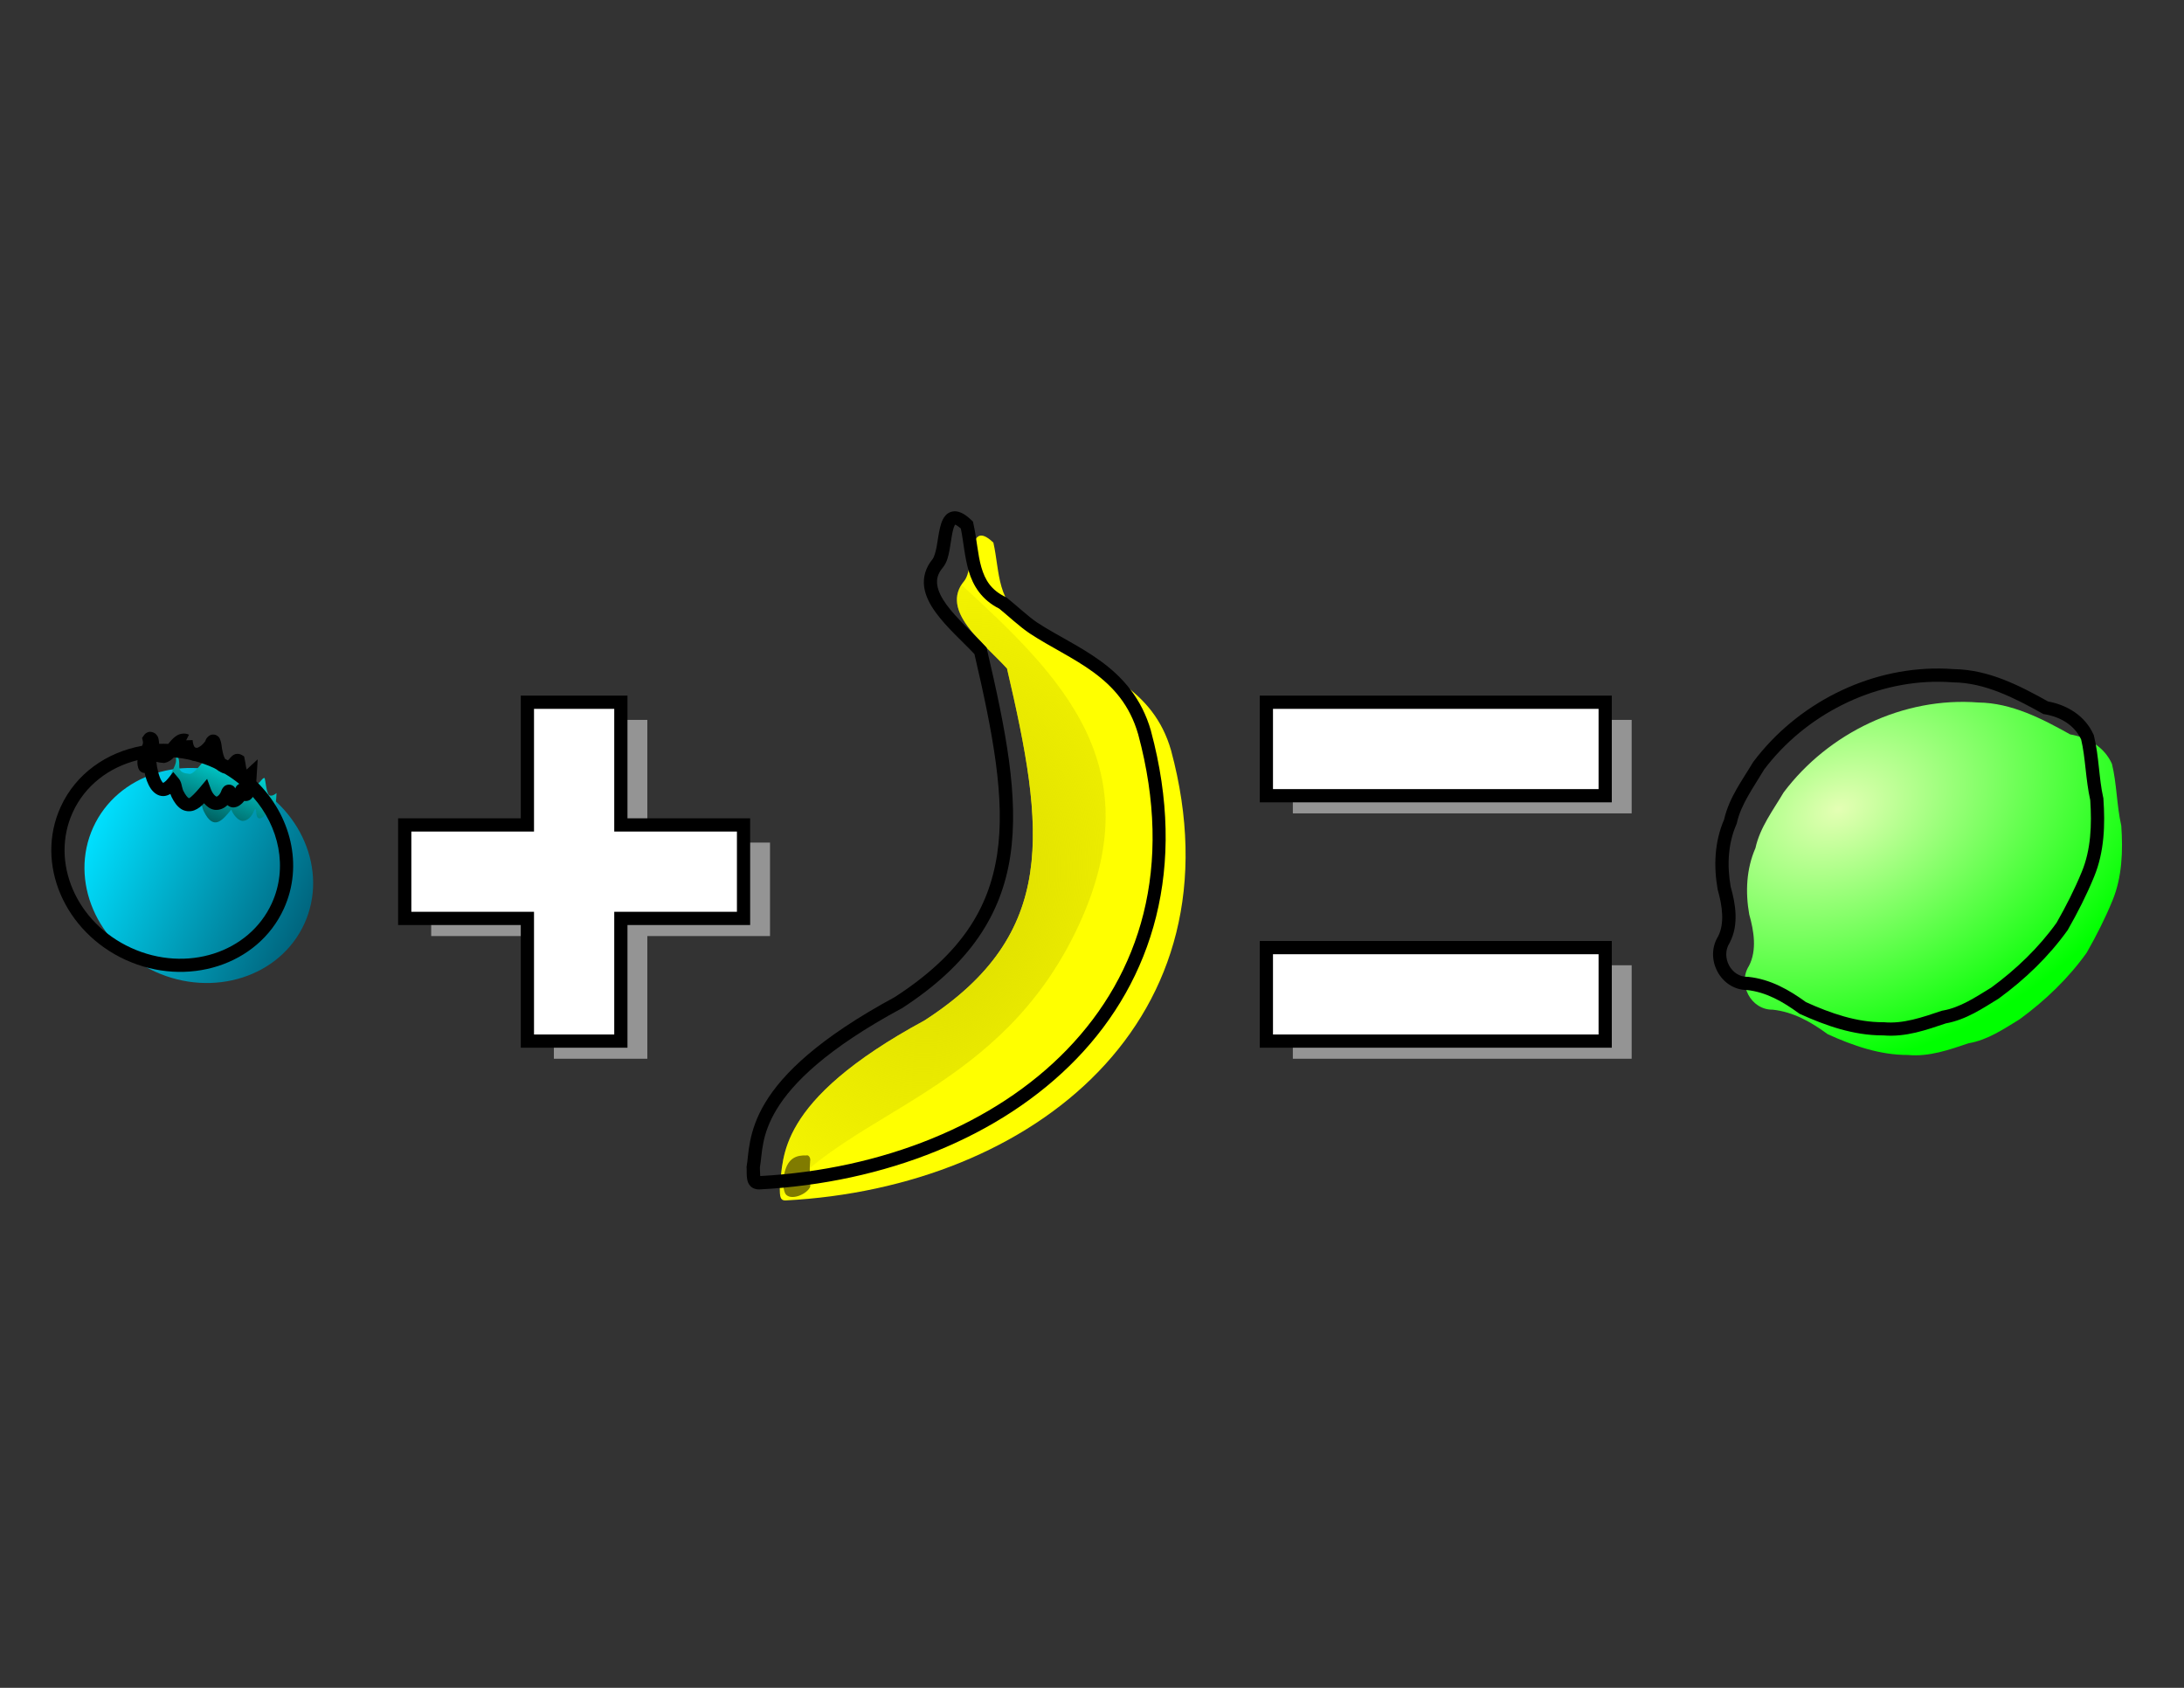 <?xml version="1.0" encoding="UTF-8"?>
<svg version="1.1" viewBox="0 0 990 765" xmlns="http://www.w3.org/2000/svg">
<rect x="0" y="0" width="990" height="765" fill="#333333" stroke="none"/>
<defs>
<linearGradient id="d" x1="122.36" x2="346.21" y1="397.86" y2="397.86" gradientUnits="userSpaceOnUse">
<stop stop-color="#00e0ff" offset="0"/>
<stop stop-color="#00657e" offset="1"/>
</linearGradient>
<linearGradient id="c" x1="223.55" x2="256.08" y1="640.99" y2="558.21" gradientTransform="translate(2,-6)" gradientUnits="userSpaceOnUse">
<stop stop-color="#004d4d" offset="0"/>
<stop stop-color="#0ff" offset="1"/>
</linearGradient>
<radialGradient id="b" cx="599.63" cy="400.9" r="148.89" gradientTransform="matrix(.968 .236 -.323 1.325 -45.535 8.473)" gradientUnits="userSpaceOnUse">
<stop stop-color="#dcdc00" offset="0"/>
<stop stop-color="#d5d500" stop-opacity="0" offset="1"/>
</radialGradient>
<radialGradient id="a" cx="1476.5" cy="-96.865" r="292.84" gradientTransform="matrix(1.77 -.708 .495 1.236 -1088.4 1076)" gradientUnits="userSpaceOnUse">
<stop stop-color="#e4ffb4" offset="0"/>
<stop stop-color="#0f0" offset="1"/>
</radialGradient>
</defs>
<g transform="translate(0 -287.36)">
<g transform="translate(14,820)">
<g transform="matrix(.472 0 0 .472 -34.503 -459.29)">
<path transform="matrix(.91 .415 -.415 .91 186.29 226.01)" d="m345.71 397.86c0 56.017-49.888 101.43-111.43 101.43-61.54 0-111.43-45.411-111.43-101.43 0-56.017 49.888-101.43 111.43-101.43 61.54 0 111.43 45.411 111.43 101.43z" fill="url(#d)"/>
<path d="m247.5 572.68c1.34 16.809 14.327 17.707 24.057 3.752 5.803-13.865 0.371 21.047 15.624 21.991 5.53 0.342 8.159-8.021 10.475-6.556 0.876 3.828 1.44 10.639 3.035 14.216 1.177 4.539 6.104 2.088 8.309 0.038-0.314 5.158-0.526 15.616-3.723 18.294-0.905 0.758-3.922-7.789-4.614-2.943-0.92 6.436-8.57 12.06-10.344 7.08-1.255-2.008-0.365-10.838-2.856-5.662-1.752 5.523-6.568 10.359-11.399 9.996-4.391-0.605-8.815-6.296-10.498-10.897-7.963 9.53-16.772 21.321-26.386 1.687-1.73-3.185-1.881-8.454-3.808-10.751-14.84 18.624-21.675-6.321-22.715-19.303-0.65-3.636-4.914 10.153-5.466 0.261-0.564-10.098 7.093-13.665 4.97-22.429 2.947-4.154 3.692 6.816 3.408 8.8 0.128 6.42 5.185 6.955 10.39 7.486 7.52-1.556 14.053-18.875 21.541-15.062z" fill="url(#c)"/>
<path d="m235.57 605.63c2.447 1.422 3.92 4.536 6.764 5.181 1.73 0.858 3.806 0.066 5.013-1.46 1.203-0.747 1.903-2.493 3.383-2.617 1.272 0.488 1.566 2.213 2.273 3.339 0.834 1.715 1.913 3.542 3.739 4.019 1.59 0.554 3.333 0.472 4.899-0.126 2.478-0.479 4.335 1.818 6.581 2.491 1.497 0.46 3.005 0.905 4.357 1.788 0.771 0.406 1.584 0.84 2.451 0.881" fill="none"/>
</g>
<g transform="translate(8,-810)">
<path d="m458.45 569.99c18.178 11.97 42.289 19.25 50.378 47.427 32.972 122.35-62.626 198.17-174.68 204.03-3.306 0.173-2.439-3.626-2.724-6.995 2.196-11.556-2.701-37.608 65.688-74.595 60.793-39.282 54.427-86.383 37.359-159.5-10.546-11.582-30.652-26.299-19.386-39.694 4.888-6.017 1.069-28.902 13.207-17.365 3.006 13.235 1.322 28.232 16.405 35.45 3.811 3.048 9.7 8.568 13.757 11.239z" fill="#ff0"/>
<path d="m413.8 542.4c-8.29 12.923 10.574 26.886 20.669 37.973 17.068 73.114 23.425 120.21-37.368 159.49-68.389 36.987-63.485 63.041-65.681 74.597 0.169 2.005-0.057 4.154 0.419 5.535 32.388-39.484 99.791-47.942 134.79-122.49 34.105-72.649-7.277-113.32-52.827-155.1z" fill="url(#b)"/>
<path d="m343.52 801.06c0.984-0.423 2.044 1.143 1.71 2.527-0.34 3.839-0.112 7.714 0.076 11.557-1.351 3.559-9.166 6.762-11.365 3.182-1.288-2.958-1.099-6.756-0.201-9.871 1.599-6.23 5.356-7.586 9.782-7.395z" fill="#807b00"/>
</g>
<g transform="matrix(.662 0 0 .662 14.637 -523.03)" fill="#949494">
<path d="m336 478.36v84h-84v64h84v84h64v-84h84v-64h-84v-84h-64z"/>
<path d="m842 478.36v64h232v-64h-232zm0 168v64h232v-64h-232z"/>
</g>
<g transform="matrix(.662 0 0 .662 2.636 -531.03)" fill="#fff" stroke="#000" stroke-width="9.058">
<path d="m336 478.36v84h-84v64h84v84h64v-84h84v-64h-84v-84h-64z"/>
<path d="m842 478.36v64h232v-64h-232zm0 168v64h232v-64h-232z"/>
</g>
<g transform="matrix(.292 0 0 .292 388.03 -139.81)">
<path d="m1758.6 236.7c-25.046 15.331-49.739 32.241-79.344 37.322-30.402 10.206-61.363 21.257-94.011 18.19-43.61 0.248-85.506-14.461-124.69-32.201-25.709-18.799-53.205-34.679-85.558-38.106-33.982 0.408-54.64-39.945-36.712-68.021 12.593-24.248 7.678-54.133 0.376-79.827-6.112-34.481-4.571-70.586 9.657-102.98 6.997-32.033 27.386-58.718 43.761-86.417 69.548-92.525 186.25-148.68 302.33-139.55 51.657 0.658 98.566 25.029 142.57 49.555 27.507 4.646 52.851 19.292 64.732 45.666 7.536 30.264 7.315 64.348 14.528 96.156 2.695 39.081 1.392 79.505-13.748 116.19-11.331 27.684-25.1 54.738-39.98 80.831-28.451 39.796-64.404 74.3-103.92 103.19z" fill="url(#a)"/>
</g>
<path d="m418.47-300.89c-0.648 0.031-1.279 0.18-1.875 0.437-1.588 0.688-2.547 1.974-3.188 3.219-0.641 1.244-1.02 2.581-1.344 3.969-0.647 2.776-1.007 5.828-1.5 8.5-0.486 2.631-1.266 4.829-1.781 5.5-8e-3 0.011-0.023 0.022-0.031 0.031-3.247 3.882-4.408 8.356-3.844 12.531 0.566 4.19 2.618 8.03 5.25 11.656 5.101 7.028 12.502 13.427 17.562 18.875 8.414 36.124 14.042 65.671 10.312 90.531-3.755 25.029-16.62 45.632-46.469 64.938-34.384 18.615-50.717 34.647-58.688 47.844-7.982 13.214-7.462 23.78-8.406 28.75l-0.062 0.406 0.031 0.406c0.113 1.335-0.093 3.101 0.25 5.094 0.171 0.997 0.518 2.215 1.562 3.25s2.671 1.479 4.062 1.406c56.658-2.962 109.27-23.584 143.72-59.25 34.447-35.666 50.403-86.534 33.688-148.56v-0.062c-4.244-14.782-12.857-24.293-22.5-31.375-9.643-7.082-20.312-11.915-29.125-17.719-3.585-2.361-9.518-7.853-13.531-11.062l-0.25-0.219-0.312-0.156c-6.772-3.241-9.458-7.773-11.156-13.594-1.699-5.821-2.041-12.838-3.625-19.812l-0.188-0.906-0.656-0.594c-1.668-1.586-3.148-2.719-4.719-3.406-0.785-0.344-1.666-0.577-2.531-0.625-0.216-0.012-0.44-0.01-0.656 0zm0.5 6.031c0.056 0.02 0.067 0.014 0.25 0.094 0.455 0.199 1.31 0.79 2.312 1.656 1.259 6.036 1.675 12.752 3.562 19.219 1.945 6.664 5.876 13.128 13.875 17.125 3.617 2.912 9.366 8.302 13.844 11.25 9.364 6.167 19.865 10.968 28.844 17.563 8.968 6.587 16.432 14.791 20.281 28.156 16.256 60.321 0.905 108.52-32.219 142.81-33.003 34.171-83.958 54.363-139.12 57.375-0.075-0.74-0.044-2.163-0.156-3.844 1.141-6.514 0.502-14.624 7.562-26.312 7.216-11.947 22.622-27.411 56.531-45.75l0.094-0.031 0.125-0.062c30.896-19.963 45.228-42.555 49.219-69.156 3.991-26.601-2.046-56.947-10.594-93.562l-0.156-0.75-0.531-0.594c-5.486-6.025-13.047-12.555-17.656-18.906-2.305-3.175-3.823-6.239-4.188-8.938-0.365-2.699 0.172-5.07 2.531-7.875l0.031-0.031v-0.031c1.929-2.375 2.518-5.268 3.062-8.219 0.545-2.95 0.88-5.995 1.406-8.25 0.263-1.128 0.575-2.04 0.844-2.562 0.113-0.219 0.194-0.305 0.25-0.375z" color="#000000" style="block-progression:tb;text-indent:0;text-transform:none"/>
<path d="m53.688-200.95c-0.158 0.018-0.322 0.079-0.469 0.125-1.177 0.365-1.66 1.008-2.031 1.531l-0.781 1.125 0.313 1.312c0.214 0.884 0.049 1.459-0.313 2.25-16.002 2.888-30.014 12.583-36.906 27.687-11.715 25.676 1.699 56.673 29.469 69.344 27.77 12.67 59.972 2.489 71.687-23.188 8.969-19.657 3.183-42.43-12.469-57.719 0.07-0.99 0.118-1.897 0.156-2.531l0.469-7.469-5 4.625c-0.103-0.433-0.192-0.664-0.281-1.188-0.2-1.171-0.363-2.387-0.625-3.531l-0.25-1.219-1.062-0.656c-0.79-0.5-2.033-0.64-2.844-0.406-0.811 0.234-1.26 0.616-1.594 0.906-0.666 0.58-0.982 1.029-1.312 1.406-0.271 0.309-0.419 0.43-0.531 0.531-0.392-0.216-0.82-0.416-1.219-0.625-0.079-0.128-0.121-0.164-0.219-0.344-0.528-0.975-0.939-2.623-1.219-4.188-0.28-1.565-0.205-2.653-0.906-4.375-0.175-0.431-0.342-1.116-1.531-1.781-0.595-0.333-1.514-0.491-2.219-0.344-0.704 0.147-1.161 0.458-1.469 0.719-1.052 0.892-1.197 1.483-1.469 2.219-1.638 2.248-3.178 2.965-3.875 3.062-0.254-0.066-0.527-0.157-0.781-0.219-0.075-0.073-0.145-0.1-0.25-0.25-0.329-0.47-0.716-1.46-0.844-3.062l-2.938 0.094 1.312-2.531c-1.859-0.947-4.167-0.476-5.531 0.375-1.364 0.851-2.306 1.921-3.188 2.938-0.278 0.32-0.458 0.538-0.719 0.844-1.36-0.041-2.747-0.085-4.094-0.031-0.049-0.542-0.064-1.07-0.188-1.656-0.168-0.798-0.122-1.571-1.375-2.812-0.47-0.465-1.467-0.927-2.438-0.969-0.162-7e-3 -0.311-0.018-0.469 0zm11.125 11.594c2.522 0.214 5.06 0.595 7.594 1.188 0.563 0.242 1.147 0.424 1.75 0.5 0.077 0.01 0.142-6e-3 0.219 0 2.801 0.767 5.595 1.746 8.344 3 0.644 0.294 1.249 0.623 1.875 0.937 0.908 0.802 1.97 1.468 3.25 1.75 2.363 1.392 4.564 2.951 6.625 4.625-0.693 0.313-1.151 0.794-1.406 1.188-0.235 0.361-0.353 0.639-0.438 0.906-0.158-0.46-0.45-0.99-1.562-1.5-0.83-0.38-1.989-0.263-2.625 0.031-0.636 0.294-0.937 0.622-1.156 0.875-0.438 0.506-0.608 0.857-0.812 1.281l-0.062 0.188-0.094 0.219c-0.25 0.789-0.787 1.613-1.312 2.094-0.443 0.405-0.734 0.479-0.875 0.5-0.072-0.049-0.54-0.263-1.062-0.844-0.599-0.666-1.163-1.649-1.406-2.312l-1.781-4.875-3.312 3.969c-1.921 2.299-4.021 4.42-4.719 4.688-0.349 0.134-0.097 0.181-0.469-0.062-0.372-0.243-1.278-1.171-2.281-3.219l-0.031-0.062-0.031-0.031c-0.095-0.174-0.348-1.007-0.594-2-0.245-0.993-0.375-2.216-1.531-3.594l-2.375-2.812-2.281 2.875c-1.478 1.855-2.358 2.033-2.312 2.031 0.046 0-0.087 0.07-0.656-0.781-1.137-1.703-2.19-6.024-2.406-8.719v-0.031c1.104 0.325 2.103 0.381 2.969 0.469l0.469 0.062 0.438-0.094c1.855-0.384 3.055-1.436 4.062-2.438zm-16.469 1.25v0.031c-0.027 0.426-0.088 0.821-0.062 1.281 0.04 0.71 0.115 1.27 0.313 1.938 0.198 0.668 0.582 1.938 2.25 2.469 0.238 0.076 0.483 0.046 0.719 0.062 0.512 2.422 1.333 4.941 2.75 7.062 1.175 1.759 3.176 3.512 5.812 3.438 1.118-0.032 2.121-0.421 3.094-0.969 0.134 0.385 0.28 0.767 0.5 1.188l-0.031 0.031c0.02 0.04 0.043 0.054 0.062 0.094 1.248 2.523 2.57 4.339 4.344 5.5 1.801 1.179 4.178 1.287 5.906 0.625 1.899-0.727 3.301-1.913 4.5-3.219 0.048 0.055 0.076 0.102 0.125 0.156 1.161 1.291 2.62 2.546 4.781 2.844h0.156c2.207 0.166 4.112-0.824 5.5-2.094 0.018-0.016 0.014-0.046 0.031-0.062 0.673 0.554 1.502 0.974 2.281 1.031 1.519 0.112 2.574-0.462 3.469-1.094 0.713-0.503 1.331-1.137 1.875-1.844 0.755 0.199 2.102-0.03 2.812-0.625 0.469-0.393 0.803-0.782 1.094-1.188 11.981 13.511 15.916 32.139 8.594 48.187-10.236 22.435-38.665 31.695-63.75 20.25s-36.736-39.002-26.5-61.437c5.565-12.198 16.515-20.46 29.375-23.656z" color="#000000" style="block-progression:tb;text-indent:0;text-transform:none"/>
<path d="m865.28-229.64c-32.82-0.315-64.851 16.14-84.5 42.281l-0.094 0.156-0.094 0.125c-4.615 7.807-10.772 15.809-13.062 25.875-4.356 10.084-4.788 21.126-2.938 31.562l0.062 0.312c2.065 7.267 3.196 15.243 0.125 21.156-6.194 10.077 1.073 24.114 13.094 24.25 8.674 0.919 16.216 5.191 23.562 10.562l0.25 0.188 0.281 0.125c11.539 5.224 24.107 9.697 37.438 9.688 0.098-7e-5 0.183 5.9e-4 0.281 0 10.242 0.881 19.598-2.5 28.344-5.438 9.308-1.697 16.763-6.846 23.906-11.219l0.125-0.062 0.094-0.094c11.776-8.609 22.523-18.899 31.063-30.844l0.094-0.125 0.062-0.125c4.399-7.713 8.498-15.752 11.875-24 4.698-11.39 5.021-23.677 4.219-35.312v-0.25l-0.062-0.219c-2.005-8.839-1.915-18.81-4.25-28.188l-0.062-0.25-0.125-0.25c-3.876-8.604-12.029-13.38-20.594-14.969-12.763-7.104-26.748-14.395-42.531-14.656-0.067-5e-3 -0.12 5e-3 -0.188 0-2.125-0.162-4.254-0.261-6.375-0.281zm-0.062 6c2.052 0.018 4.104 0.12 6.156 0.281h0.187c14.188 0.181 27.465 6.982 40.281 14.125l0.438 0.25 0.531 0.062c7.244 1.223 13.533 4.933 16.562 11.438 1.981 8.187 1.998 17.936 4.125 27.5 0.757 11.163 0.32 22.424-3.812 32.438-3.226 7.881-7.171 15.631-11.438 23.125-8.079 11.277-18.309 21.117-29.594 29.375-7.355 4.508-14.216 9.101-22 10.438l-0.219 0.031-0.219 0.062c-8.929 2.997-17.545 6.005-26.25 5.188l-0.156-0.031-0.156 0.031c-11.995 0.068-23.767-4.024-35-9.094-7.611-5.531-16.043-10.398-26.156-11.469h-0.344c-7.55 0.091-12.167-9.05-8.188-15.281l0.125-0.25c4.265-8.213 2.591-17.642 0.406-25.375-1.681-9.603-1.22-19.497 2.625-28.25l0.125-0.281 0.062-0.281c1.846-8.452 7.457-15.985 12.344-24.219 18.496-24.554 48.815-40.088 79.562-39.812z" color="#000000" style="block-progression:tb;text-indent:0;text-transform:none"/>
</g>
</g>
</svg>
